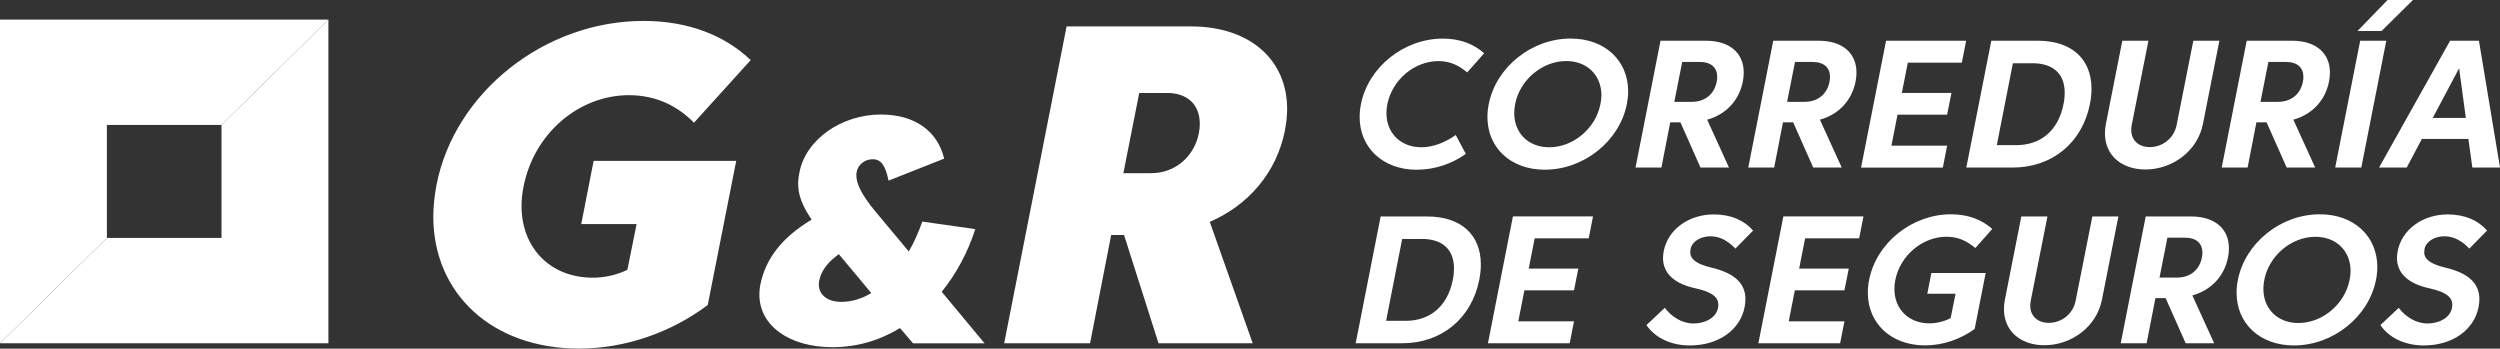 <svg width="294" height="41" viewBox="0 0 294 41" fill="none" xmlns="http://www.w3.org/2000/svg">
<rect x="0" y="0" width="294" height="41" fill="#333333" stroke="none"/>
<g clip-path="url(#clip0_7_706)">
<path fill-rule="evenodd" clip-rule="evenodd" d="M73.969 11.193C77.32 11.193 79.804 12.594 81.613 14.43L88.282 7.067C85.231 4.165 80.965 2.461 75.671 2.461C64.035 2.461 53.474 10.87 51.338 21.714C51.097 22.997 50.957 24.28 50.957 25.478C50.957 34.466 57.813 40.993 68.081 40.993C73.535 40.993 78.909 39.105 83.228 35.874L86.58 18.918H69.81L68.354 26.353H74.863L73.782 31.722C72.594 32.334 71.052 32.657 69.73 32.657C64.656 32.657 61.331 29.097 61.331 24.228C61.331 23.484 61.411 22.734 61.572 21.931C62.787 15.713 68.054 11.193 73.969 11.193ZM125.433 3.106L118.09 40.368H128.191L130.674 27.636H132.189L136.242 40.368H147.317L142.27 26.09C146.783 24.149 150.128 20.306 151.102 15.364C151.262 14.489 151.369 13.634 151.369 12.838C151.369 6.962 146.916 3.106 140.054 3.106H125.447H125.433ZM137.236 10.929C139.666 10.929 141.095 12.331 141.095 14.542C141.095 14.891 141.068 15.259 140.988 15.66C140.447 18.391 138.231 20.365 135.374 20.365H132.109L133.972 10.936H137.236V10.929ZM111.033 18.648C110.266 15.456 107.642 13.469 103.597 13.469C98.937 13.469 94.764 16.417 94.017 20.253C93.923 20.727 93.863 21.161 93.863 21.596C93.863 22.879 94.304 24.149 95.452 25.826C91.947 27.925 90.031 30.433 89.417 33.479C89.337 33.854 89.303 34.275 89.303 34.65C89.303 38.256 92.755 40.829 97.909 40.829C100.799 40.829 103.483 40.02 105.84 38.579L107.375 40.375H115.787L110.746 34.315C112.469 32.183 113.811 29.689 114.692 26.945L108.463 26.057C108.023 27.3 107.469 28.57 106.874 29.57L102.909 24.826C101.3 22.879 100.706 21.596 100.706 20.615C100.706 20.543 100.706 20.405 100.746 20.201C100.899 19.391 101.687 18.727 102.602 18.727C103.617 18.727 104.097 19.404 104.498 21.24L111.033 18.654V18.648ZM98.937 35.499C97.268 35.499 96.293 34.631 96.293 33.459C96.293 33.288 96.313 33.117 96.333 33.025C96.547 31.966 97.214 30.906 98.65 29.893L102.462 34.459C101.333 35.157 100.105 35.499 98.937 35.499Z" fill="white"/>
<path fill-rule="evenodd" clip-rule="evenodd" d="M166.65 19.957C168.726 19.957 170.716 19.273 172.385 18.102L171.196 15.877C170.041 16.7 168.579 17.319 167.164 17.319C164.714 17.319 163.045 15.647 163.045 13.305C163.045 12.963 163.078 12.614 163.152 12.252C163.733 9.363 166.35 7.185 169.16 7.185C170.629 7.185 171.624 7.758 172.545 8.515L174.534 6.264C173.313 5.165 171.684 4.54 169.681 4.54C165.088 4.54 160.902 7.903 160.048 12.252C159.941 12.772 159.894 13.272 159.894 13.765C159.894 17.352 162.598 19.964 166.643 19.964L166.65 19.957ZM178.179 12.245C178.74 9.37 181.384 7.179 184.194 7.179C186.664 7.179 188.327 8.863 188.327 11.206C188.327 11.535 188.287 11.89 188.207 12.252C187.646 15.127 185.002 17.319 182.192 17.319C179.735 17.319 178.073 15.647 178.073 13.305C178.073 12.963 178.106 12.614 178.179 12.252V12.245ZM175.075 12.245C174.968 12.765 174.922 13.265 174.922 13.759C174.922 17.345 177.625 19.957 181.671 19.957C186.264 19.957 190.45 16.595 191.318 12.245C191.418 11.732 191.471 11.226 191.471 10.745C191.471 7.146 188.767 4.534 184.708 4.534C180.115 4.534 175.93 7.896 175.075 12.245ZM195.276 4.79L192.339 19.701H195.383L196.418 14.39H197.62L199.976 19.701H203.327L200.764 14.075C202.96 13.469 204.516 11.824 204.956 9.594C205.03 9.219 205.063 8.87 205.063 8.528C205.063 6.251 203.421 4.79 200.624 4.79H195.276ZM199.889 7.284C201.238 7.284 201.946 7.962 201.946 9.047C201.946 9.232 201.926 9.429 201.879 9.633C201.612 11.021 200.55 11.976 198.961 11.976H196.899L197.827 7.284H199.889ZM208.535 4.79L205.597 19.701H208.642L209.676 14.39H210.878L213.235 19.701H216.586L214.022 14.075C216.219 13.469 217.774 11.824 218.215 9.594C218.288 9.219 218.322 8.87 218.322 8.528C218.322 6.251 216.679 4.79 213.882 4.79H208.535ZM213.154 7.284C214.503 7.284 215.211 7.962 215.211 9.047C215.211 9.232 215.191 9.429 215.144 9.633C214.877 11.021 213.815 11.976 212.226 11.976H210.164L211.092 7.284H213.154ZM218.856 19.707H228.476L228.983 17.128H222.434L223.148 13.482H228.983L229.49 10.929H223.656L224.357 7.37H230.712L231.219 4.79H221.8L218.862 19.701L218.856 19.707ZM234.177 4.79L231.239 19.701H236.72C241.313 19.701 244.865 16.805 245.773 12.245C245.9 11.62 245.96 11.008 245.96 10.443C245.96 6.935 243.623 4.79 239.658 4.79H234.184H234.177ZM239.017 7.435C241.327 7.435 242.809 8.567 242.809 10.91C242.809 11.324 242.769 11.765 242.669 12.252C242.021 15.509 239.838 17.069 237.128 17.069H234.824L236.714 7.442H239.017V7.435ZM261.007 4.79H257.936L255.967 14.72C255.653 16.285 254.291 17.299 252.816 17.299C251.528 17.299 250.633 16.522 250.633 15.272C250.633 15.088 250.653 14.91 250.686 14.72L252.656 4.79H249.585L247.649 14.588C247.575 14.97 247.542 15.345 247.542 15.693C247.542 18.279 249.518 19.931 252.295 19.931C255.453 19.931 258.424 17.792 259.065 14.581L261.001 4.784L261.007 4.79ZM264.212 4.79L261.274 19.701H264.319L265.353 14.39H266.555L268.912 19.701H272.263L269.699 14.075C271.896 13.469 273.451 11.824 273.892 9.594C273.965 9.219 273.999 8.87 273.999 8.528C273.999 6.251 272.356 4.79 269.559 4.79H264.212ZM268.825 7.284C270.173 7.284 270.881 7.962 270.881 9.047C270.881 9.232 270.861 9.429 270.814 9.633C270.547 11.021 269.486 11.976 267.897 11.976H265.834L266.762 7.284H268.825ZM277.557 4.79L274.619 19.701H277.69L280.628 4.79H277.557ZM277.243 3.645H280.074L283.759 0H280.775L277.243 3.645ZM288.131 4.79H291.523L294 19.701H290.748L290.281 16.338H284.814L283.031 19.701H279.78L288.131 4.79ZM289.981 13.871L289.193 8.021L286.089 13.871H289.981ZM162.364 25.458L159.427 40.368H164.908C169.501 40.368 173.052 37.473 173.96 32.913C174.087 32.288 174.147 31.676 174.147 31.11C174.147 27.603 171.811 25.458 167.845 25.458H162.371H162.364ZM167.198 28.097C169.507 28.097 170.989 29.228 170.989 31.571C170.989 31.985 170.949 32.426 170.849 32.913C170.202 36.17 168.019 37.73 165.308 37.73H163.005L164.894 28.103H167.198V28.097ZM174.975 40.368H184.595L185.102 37.789H178.553L179.268 34.144H185.102L185.61 31.591H179.775L180.476 28.031H186.831L187.339 25.451H177.919L174.982 40.362L174.975 40.368ZM193.621 38.223C194.635 39.73 196.518 40.625 198.721 40.625C202.173 40.625 204.649 38.736 205.163 36.131C205.23 35.802 205.263 35.479 205.263 35.183C205.263 33.367 204.042 32.13 201.265 31.472C199.469 31.044 198.775 30.472 198.775 29.643C198.775 29.538 198.788 29.406 198.808 29.294C198.981 28.393 199.99 27.787 201.164 27.787C202.339 27.787 203.294 28.413 204.082 29.235L206.165 27.116C205.157 25.938 203.581 25.215 201.538 25.215C198.588 25.215 196.151 26.998 195.657 29.518C195.603 29.807 195.57 30.084 195.57 30.34C195.57 32.124 196.885 33.374 199.415 33.913C201.452 34.354 202.079 35.025 202.079 35.848C202.079 35.953 202.059 36.137 202.026 36.276C201.765 37.388 200.537 38.039 199.162 38.039C197.786 38.039 196.571 37.243 195.777 36.203L193.614 38.236L193.621 38.223ZM206.779 40.368H216.399L216.906 37.789H210.357L211.072 34.144H216.906L217.414 31.591H211.579L212.28 28.031H218.635L219.143 25.451H209.723L206.786 40.362L206.779 40.368ZM228.916 27.84C230.385 27.84 231.38 28.413 232.301 29.169L234.29 26.925C233.069 25.826 231.44 25.201 229.437 25.201C224.844 25.201 220.665 28.564 219.81 32.907C219.703 33.433 219.657 33.933 219.657 34.42C219.657 38.006 222.36 40.618 226.399 40.618C228.509 40.618 230.579 39.881 232.221 38.684L233.516 32.104H227.127L226.653 34.545H229.971L229.397 37.407C228.676 37.802 227.708 38.026 226.9 38.026C224.45 38.026 222.781 36.335 222.781 33.979C222.781 33.637 222.814 33.295 222.888 32.933C223.462 30.031 226.086 27.84 228.91 27.84H228.916ZM249.131 25.458H246.06L244.091 35.387C243.777 36.953 242.415 37.967 240.94 37.967C239.651 37.967 238.757 37.19 238.757 35.94C238.757 35.762 238.777 35.578 238.81 35.387L240.779 25.458H237.708L235.772 35.256C235.699 35.637 235.666 36.012 235.666 36.361C235.666 38.947 237.642 40.599 240.419 40.599C243.577 40.599 246.547 38.46 247.188 35.249L249.124 25.451L249.131 25.458ZM252.335 25.458L249.398 40.368H252.442L253.477 35.058H254.679L257.035 40.368H260.386L257.823 34.742C260.019 34.137 261.575 32.492 262.015 30.261C262.089 29.886 262.122 29.538 262.122 29.195C262.122 26.919 260.48 25.458 257.683 25.458H252.335ZM256.948 27.952C258.297 27.952 259.005 28.63 259.005 29.715C259.005 29.899 258.984 30.097 258.938 30.301C258.671 31.696 257.609 32.643 256.02 32.643H253.958L254.885 27.952H256.948ZM266.281 32.913C266.842 30.038 269.486 27.847 272.296 27.847C274.766 27.847 276.429 29.531 276.429 31.873C276.429 32.203 276.389 32.558 276.308 32.92C275.748 35.795 273.104 37.986 270.293 37.986C267.837 37.986 266.174 36.315 266.174 33.973C266.174 33.63 266.208 33.282 266.281 32.92V32.913ZM263.177 32.913C263.07 33.433 263.023 33.933 263.023 34.427C263.023 38.013 265.727 40.625 269.773 40.625C274.366 40.625 278.552 37.263 279.419 32.913C279.52 32.4 279.573 31.893 279.573 31.413C279.573 27.814 276.869 25.201 272.81 25.201C268.217 25.201 264.031 28.564 263.177 32.913ZM279.933 38.223C280.948 39.73 282.831 40.625 285.034 40.625C288.485 40.625 290.962 38.736 291.476 36.131C291.543 35.802 291.576 35.479 291.576 35.183C291.576 33.367 290.355 32.13 287.577 31.472C285.782 31.044 285.087 30.472 285.087 29.643C285.087 29.538 285.101 29.406 285.121 29.294C285.294 28.393 286.302 27.787 287.477 27.787C288.652 27.787 289.607 28.413 290.395 29.235L292.477 27.116C291.469 25.938 289.894 25.215 287.851 25.215C284.9 25.215 282.464 26.998 281.97 29.518C281.916 29.807 281.883 30.084 281.883 30.34C281.883 32.124 283.198 33.374 285.728 33.913C287.764 34.354 288.392 35.025 288.392 35.848C288.392 35.953 288.372 36.137 288.338 36.276C288.078 37.388 286.85 38.039 285.474 38.039C284.099 38.039 282.884 37.243 282.09 36.203L279.927 38.236L279.933 38.223Z" fill="white"/>
<path fill-rule="evenodd" clip-rule="evenodd" d="M0 40.368L12.571 27.978V14.693H13.005H26.049L38.62 2.303H0V40.368Z" fill="white"/>
<path fill-rule="evenodd" clip-rule="evenodd" d="M38.62 2.303V40.368H0L12.571 27.978H25.609H26.049V14.693L38.62 2.303Z" fill="white"/>
</g>
<defs>
<clipPath id="clip0_7_706">
<rect width="294" height="41" fill="white"/>
</clipPath>
</defs>
</svg>
